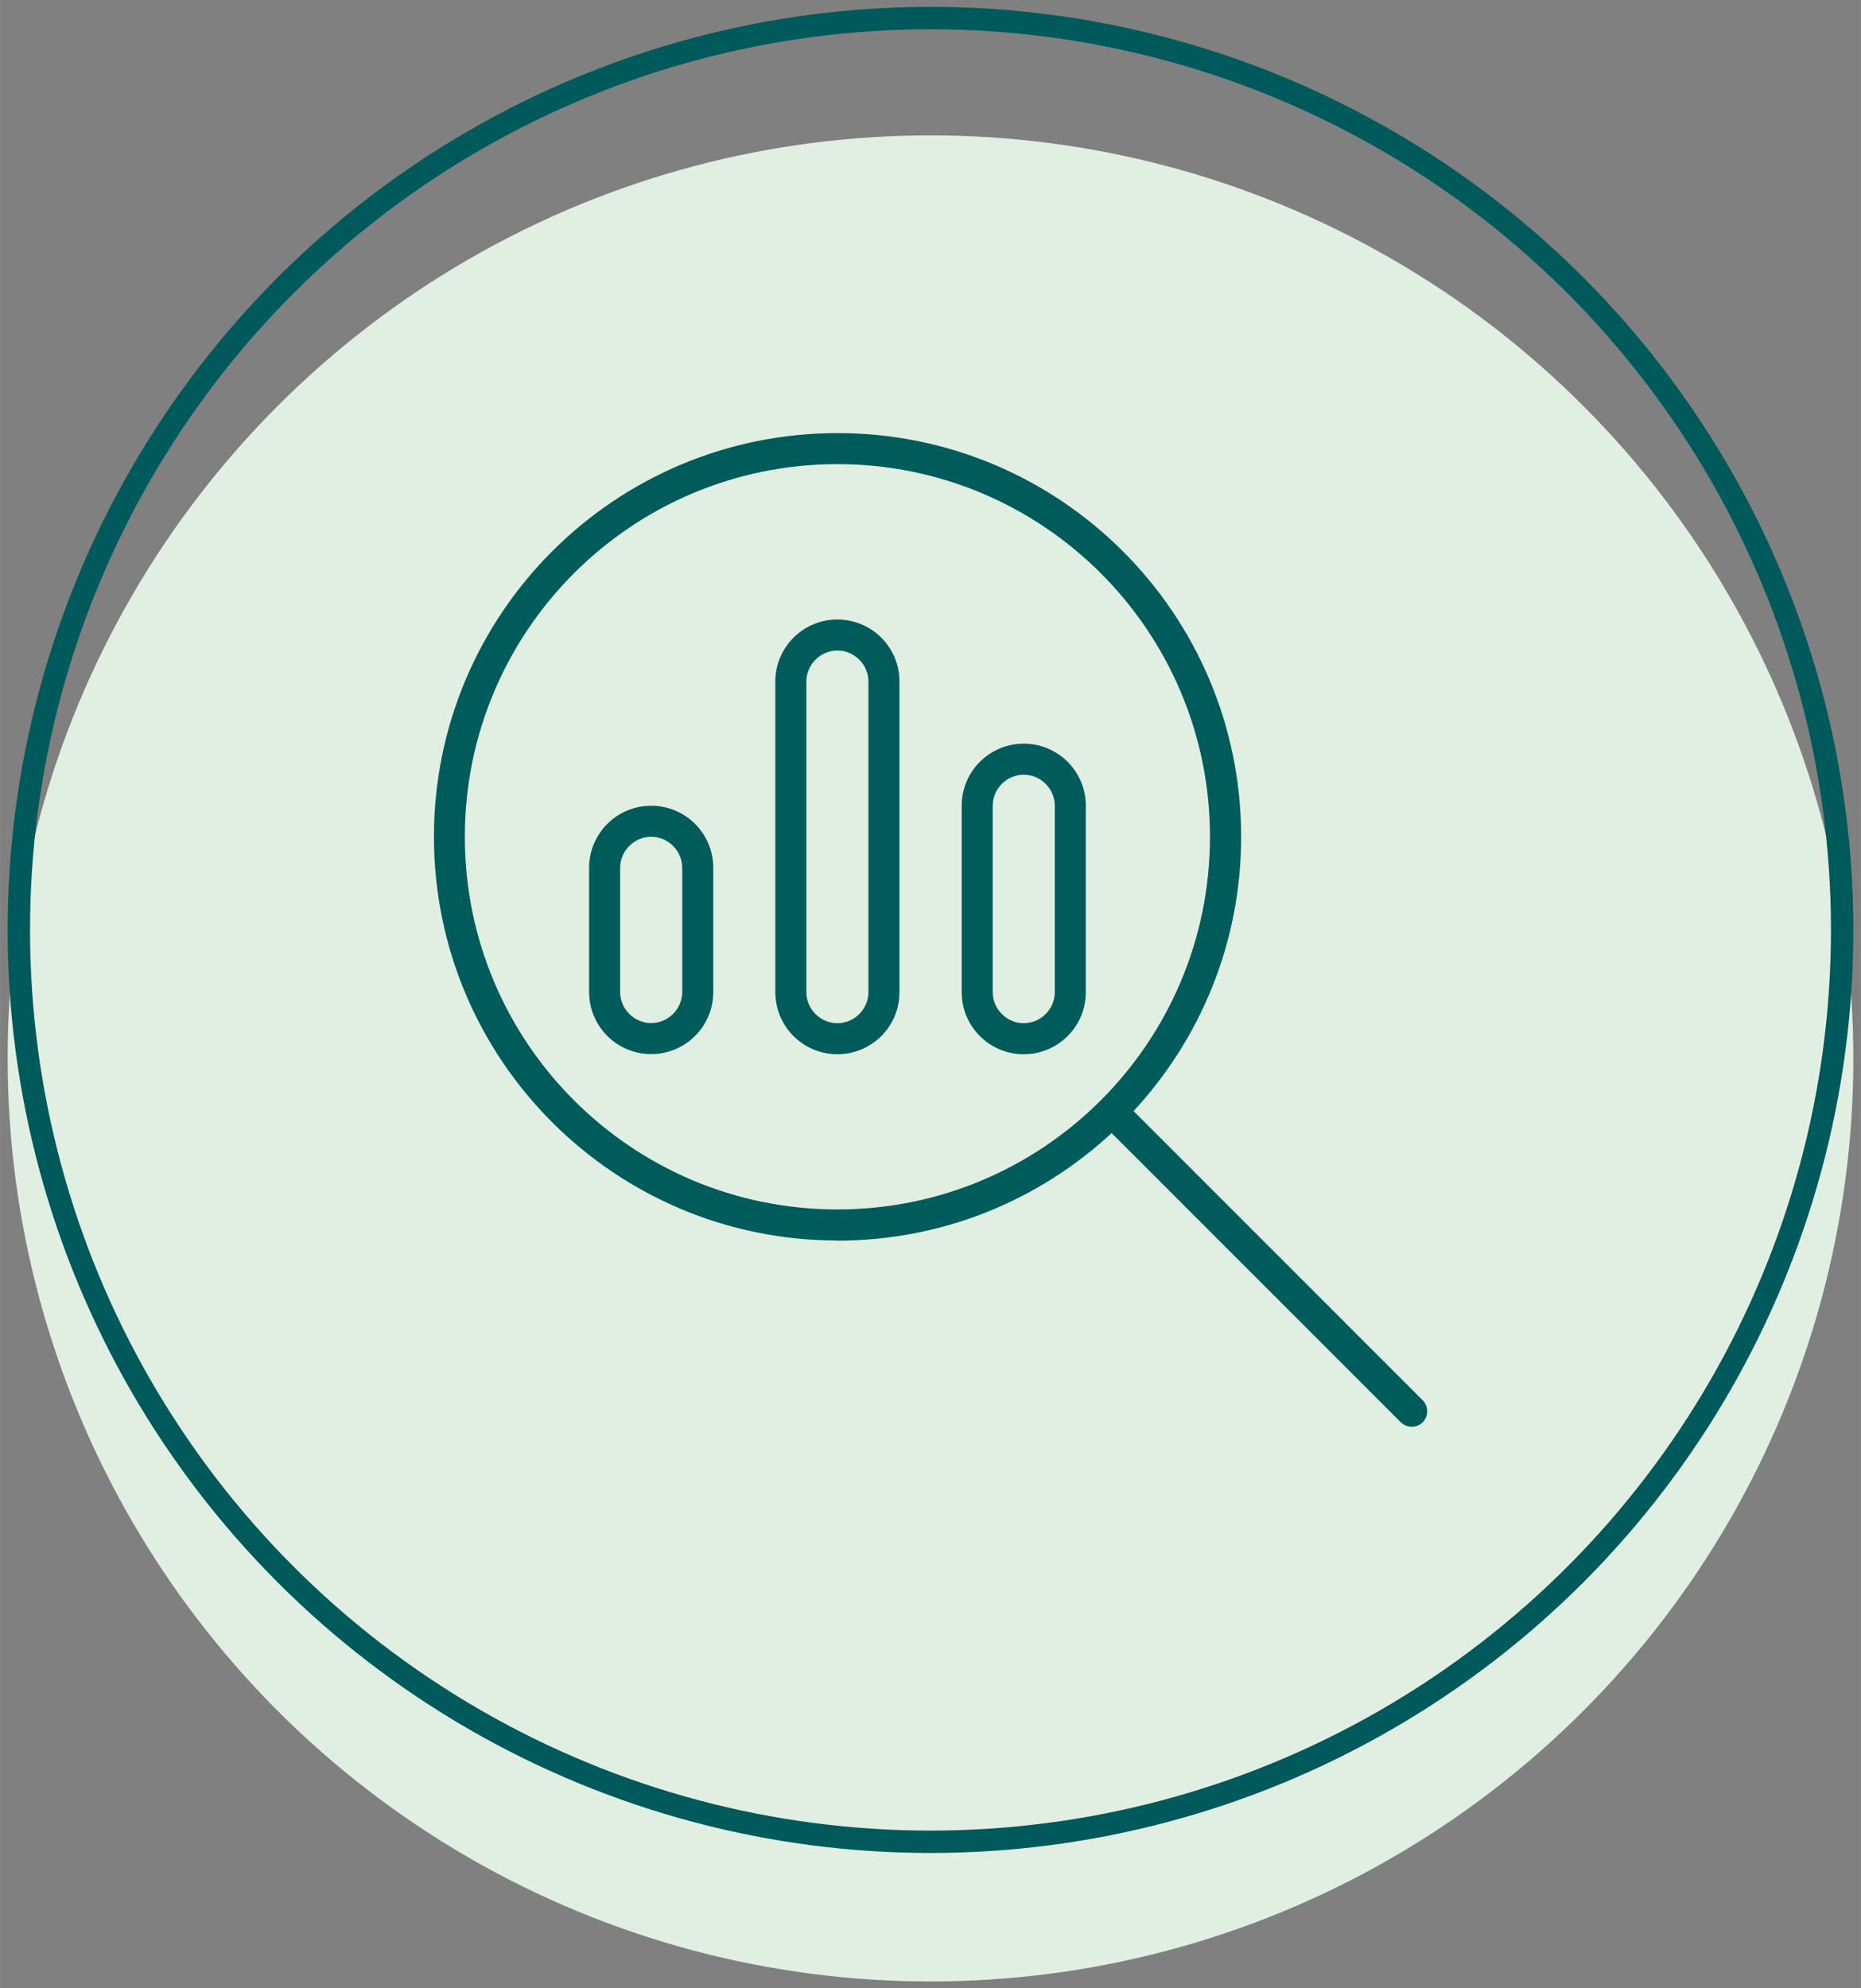 <?xml version="1.0" encoding="UTF-8"?>
<svg id="Ebene_1" data-name="Ebene 1" xmlns="http://www.w3.org/2000/svg" width="4.4cm" height="4.7cm" viewBox="0 0 124.72 133.23">
  <rect x="0" y="0" width="124.72" height="133.23" fill="#808080" stroke="none"/>
  <defs>
    <style>
      .cls-1 {
        fill: #e1efe3;
        stroke: #e1efe3;
      }

      .cls-1, .cls-2 {
        stroke-miterlimit: 10;
        stroke-width: 1.5px;
      }

      .cls-2 {
        fill: none;
        stroke: #00595a;
      }

      .cls-3 {
        fill: #005c5b;
      }
    </style>
  </defs>
  <g>
    <circle class="cls-1" cx="62.36" cy="70.92" r="61.1"/>
    <circle class="cls-2" cx="62.36" cy="62.31" r="61.1"/>
  </g>
  <path class="cls-3" d="M56.12,31.1c13.79,0,24.97,11.18,24.97,24.97s-11.18,24.97-24.97,24.97-24.97-11.18-24.97-24.97,11.18-24.97,24.97-24.97ZM56.12,83.13c7.1,0,13.55-2.73,18.38-7.21l19.38,19.38c.4.4,1.07.4,1.47,0s.4-1.07,0-1.47l-19.38-19.38c4.47-4.83,7.21-11.28,7.21-18.38,0-14.94-12.11-27.05-27.05-27.05s-27.05,12.11-27.05,27.05,12.11,27.05,27.05,27.05ZM43.64,53.99c-2.3,0-4.16,1.86-4.16,4.16v8.32c0,2.3,1.86,4.16,4.16,4.16s4.16-1.86,4.16-4.16v-8.32c0-2.3-1.86-4.16-4.16-4.16ZM56.12,41.51c-2.3,0-4.16,1.86-4.16,4.16v20.81c0,2.3,1.86,4.16,4.16,4.16s4.16-1.86,4.16-4.16v-20.81c0-2.3-1.86-4.16-4.16-4.16ZM68.61,49.83c-2.3,0-4.16,1.86-4.16,4.16v12.49c0,2.3,1.86,4.16,4.16,4.16s4.16-1.86,4.16-4.16v-12.49c0-2.3-1.86-4.16-4.16-4.16ZM43.64,56.07c1.14,0,2.08.94,2.08,2.08v8.32c0,1.14-.94,2.08-2.08,2.08s-2.08-.94-2.08-2.08v-8.32c0-1.14.94-2.08,2.08-2.08ZM56.12,43.59c1.14,0,2.08.94,2.08,2.08v20.81c0,1.14-.94,2.08-2.08,2.08s-2.08-.94-2.08-2.08v-20.81c0-1.14.94-2.08,2.08-2.08ZM68.61,51.91c1.14,0,2.08.94,2.08,2.08v12.49c0,1.14-.94,2.08-2.08,2.08s-2.08-.94-2.08-2.08v-12.49c0-1.14.94-2.08,2.08-2.08Z"/>
</svg>